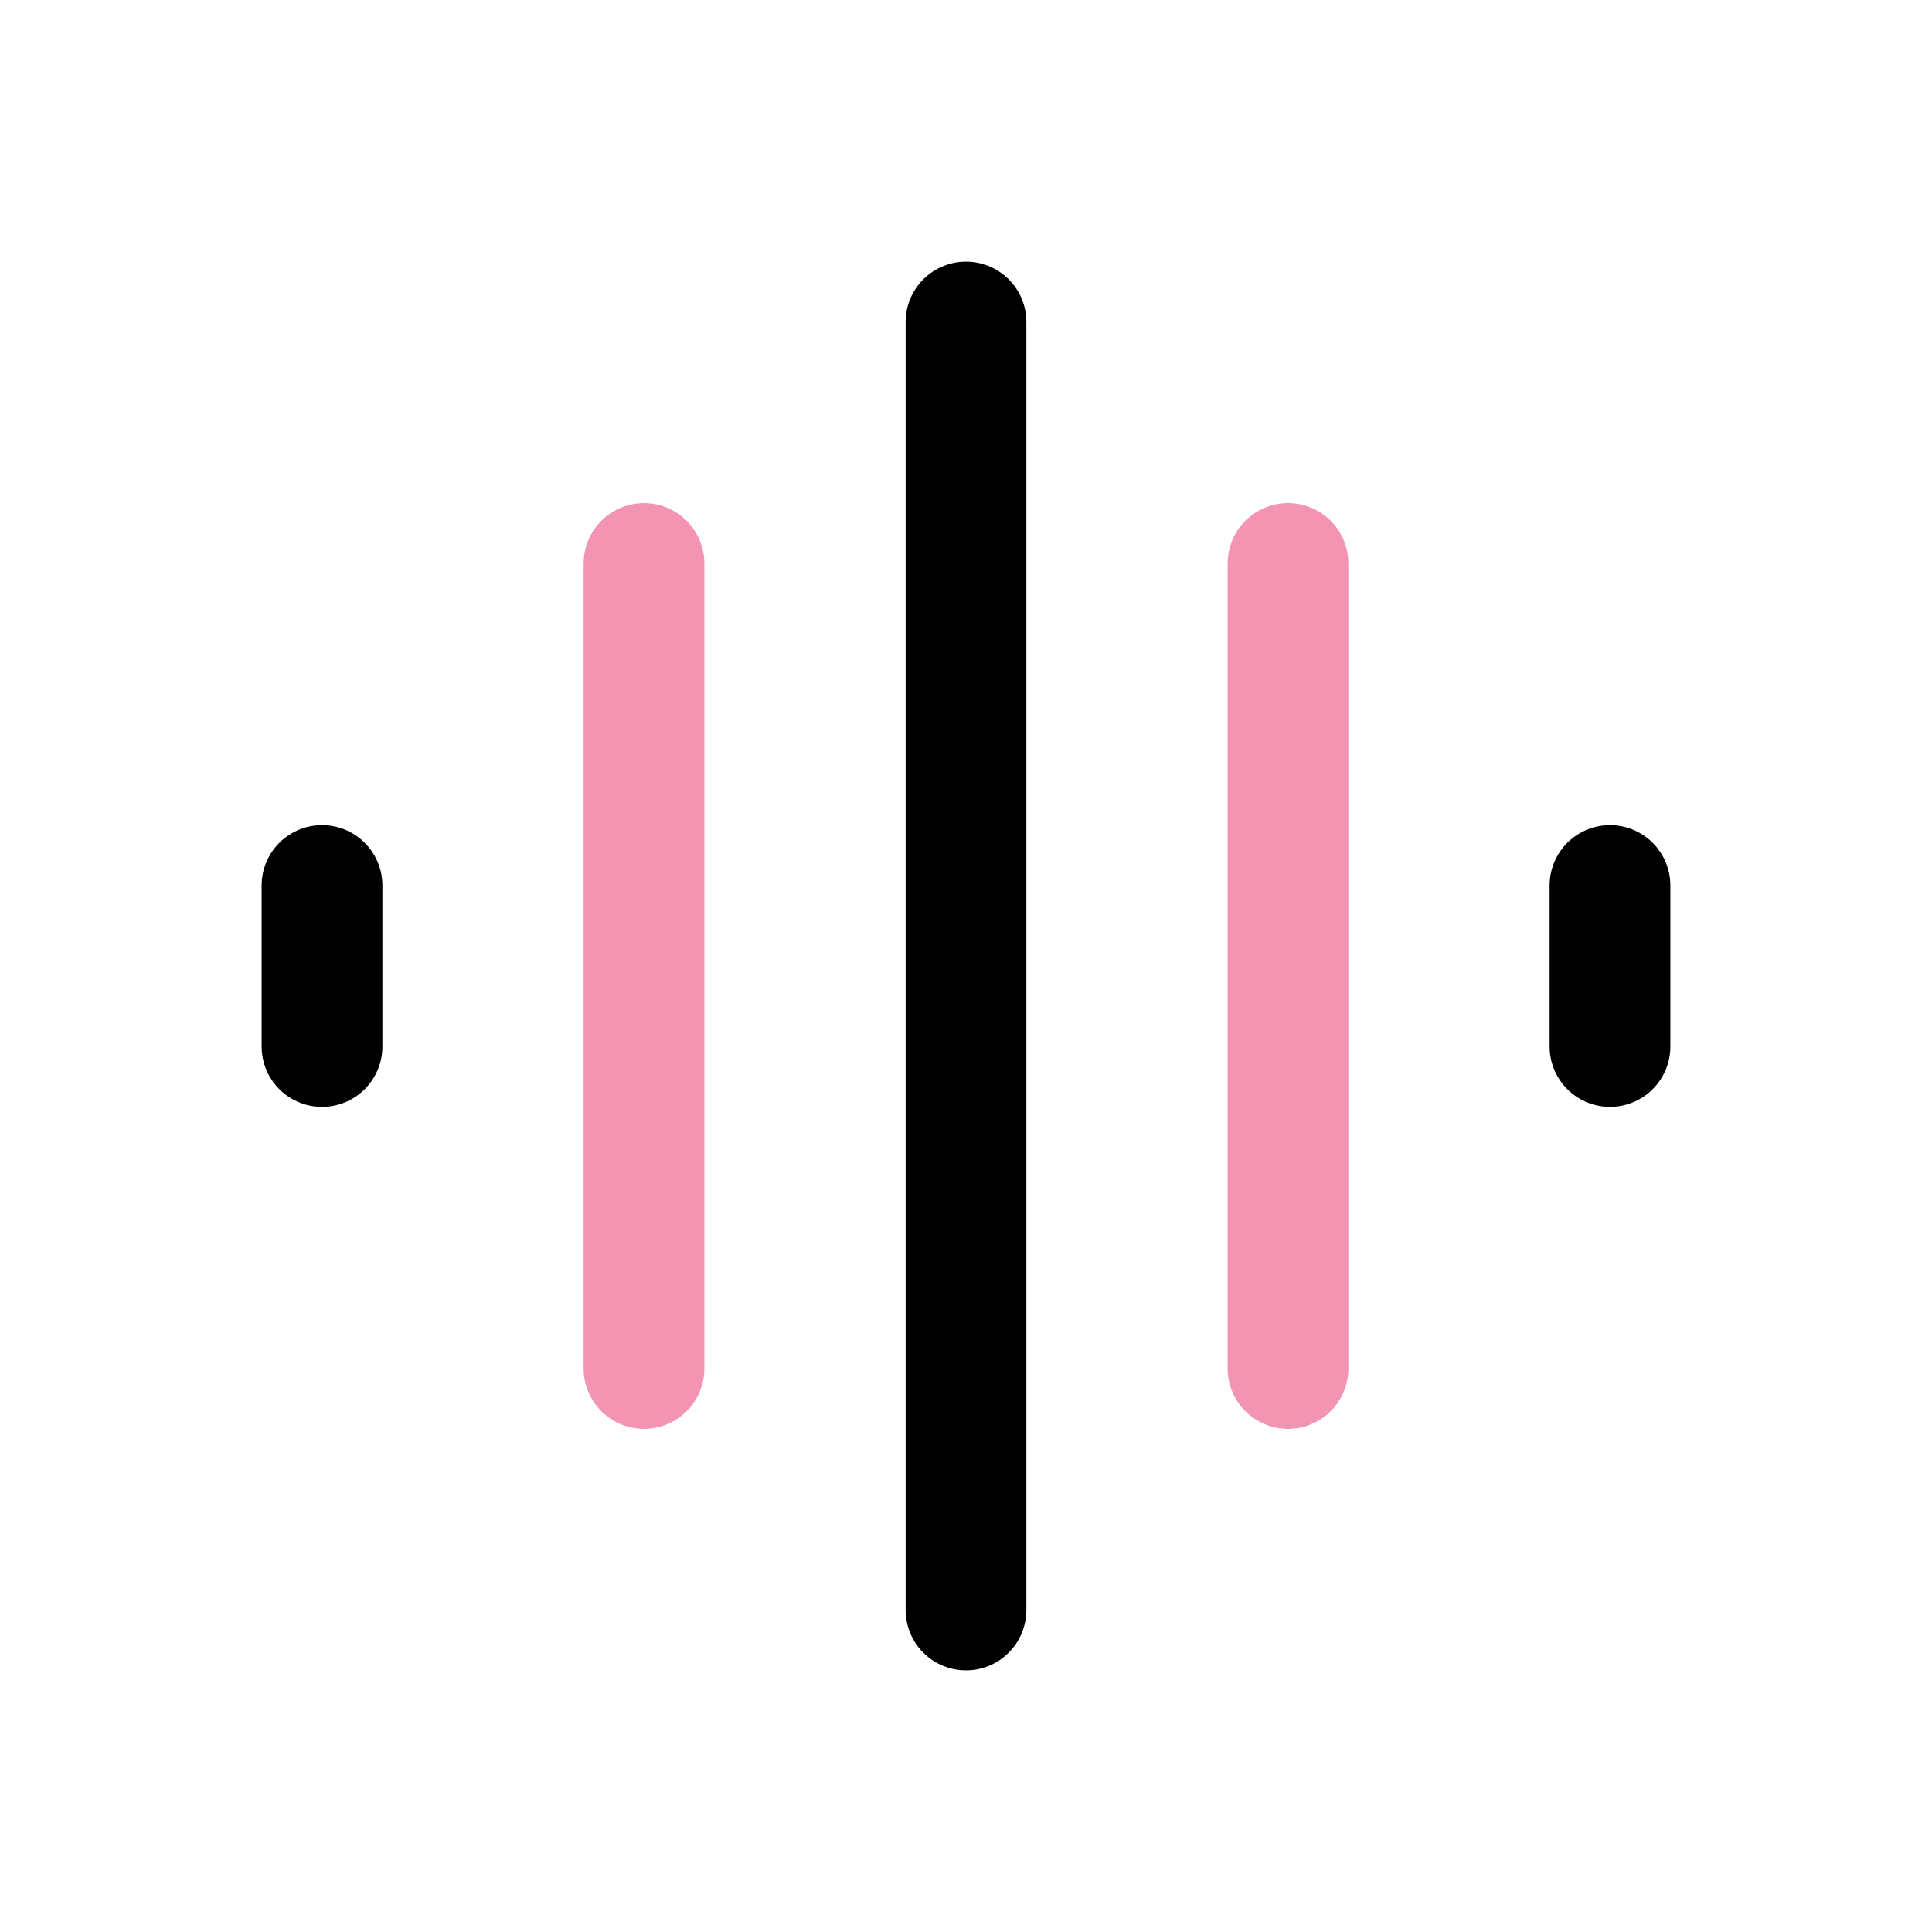 <svg width="100" height="100" viewBox="0 0 100 100" fill="none" xmlns="http://www.w3.org/2000/svg">
<path d="M50 16.667L50 83.333" stroke="black" stroke-width="6.25" stroke-linecap="round"/>
<path opacity="0.5" d="M66.667 29.167L66.667 70.833" stroke="#EA2A69" stroke-width="6.25" stroke-linecap="round"/>
<path opacity="0.5" d="M33.333 29.167L33.333 70.833" stroke="#EA2A69" stroke-width="6.25" stroke-linecap="round"/>
<path d="M83.333 45.833L83.333 54.167" stroke="black" stroke-width="6.25" stroke-linecap="round"/>
<path d="M16.667 45.833L16.667 54.167" stroke="black" stroke-width="6.25" stroke-linecap="round"/>
</svg>
